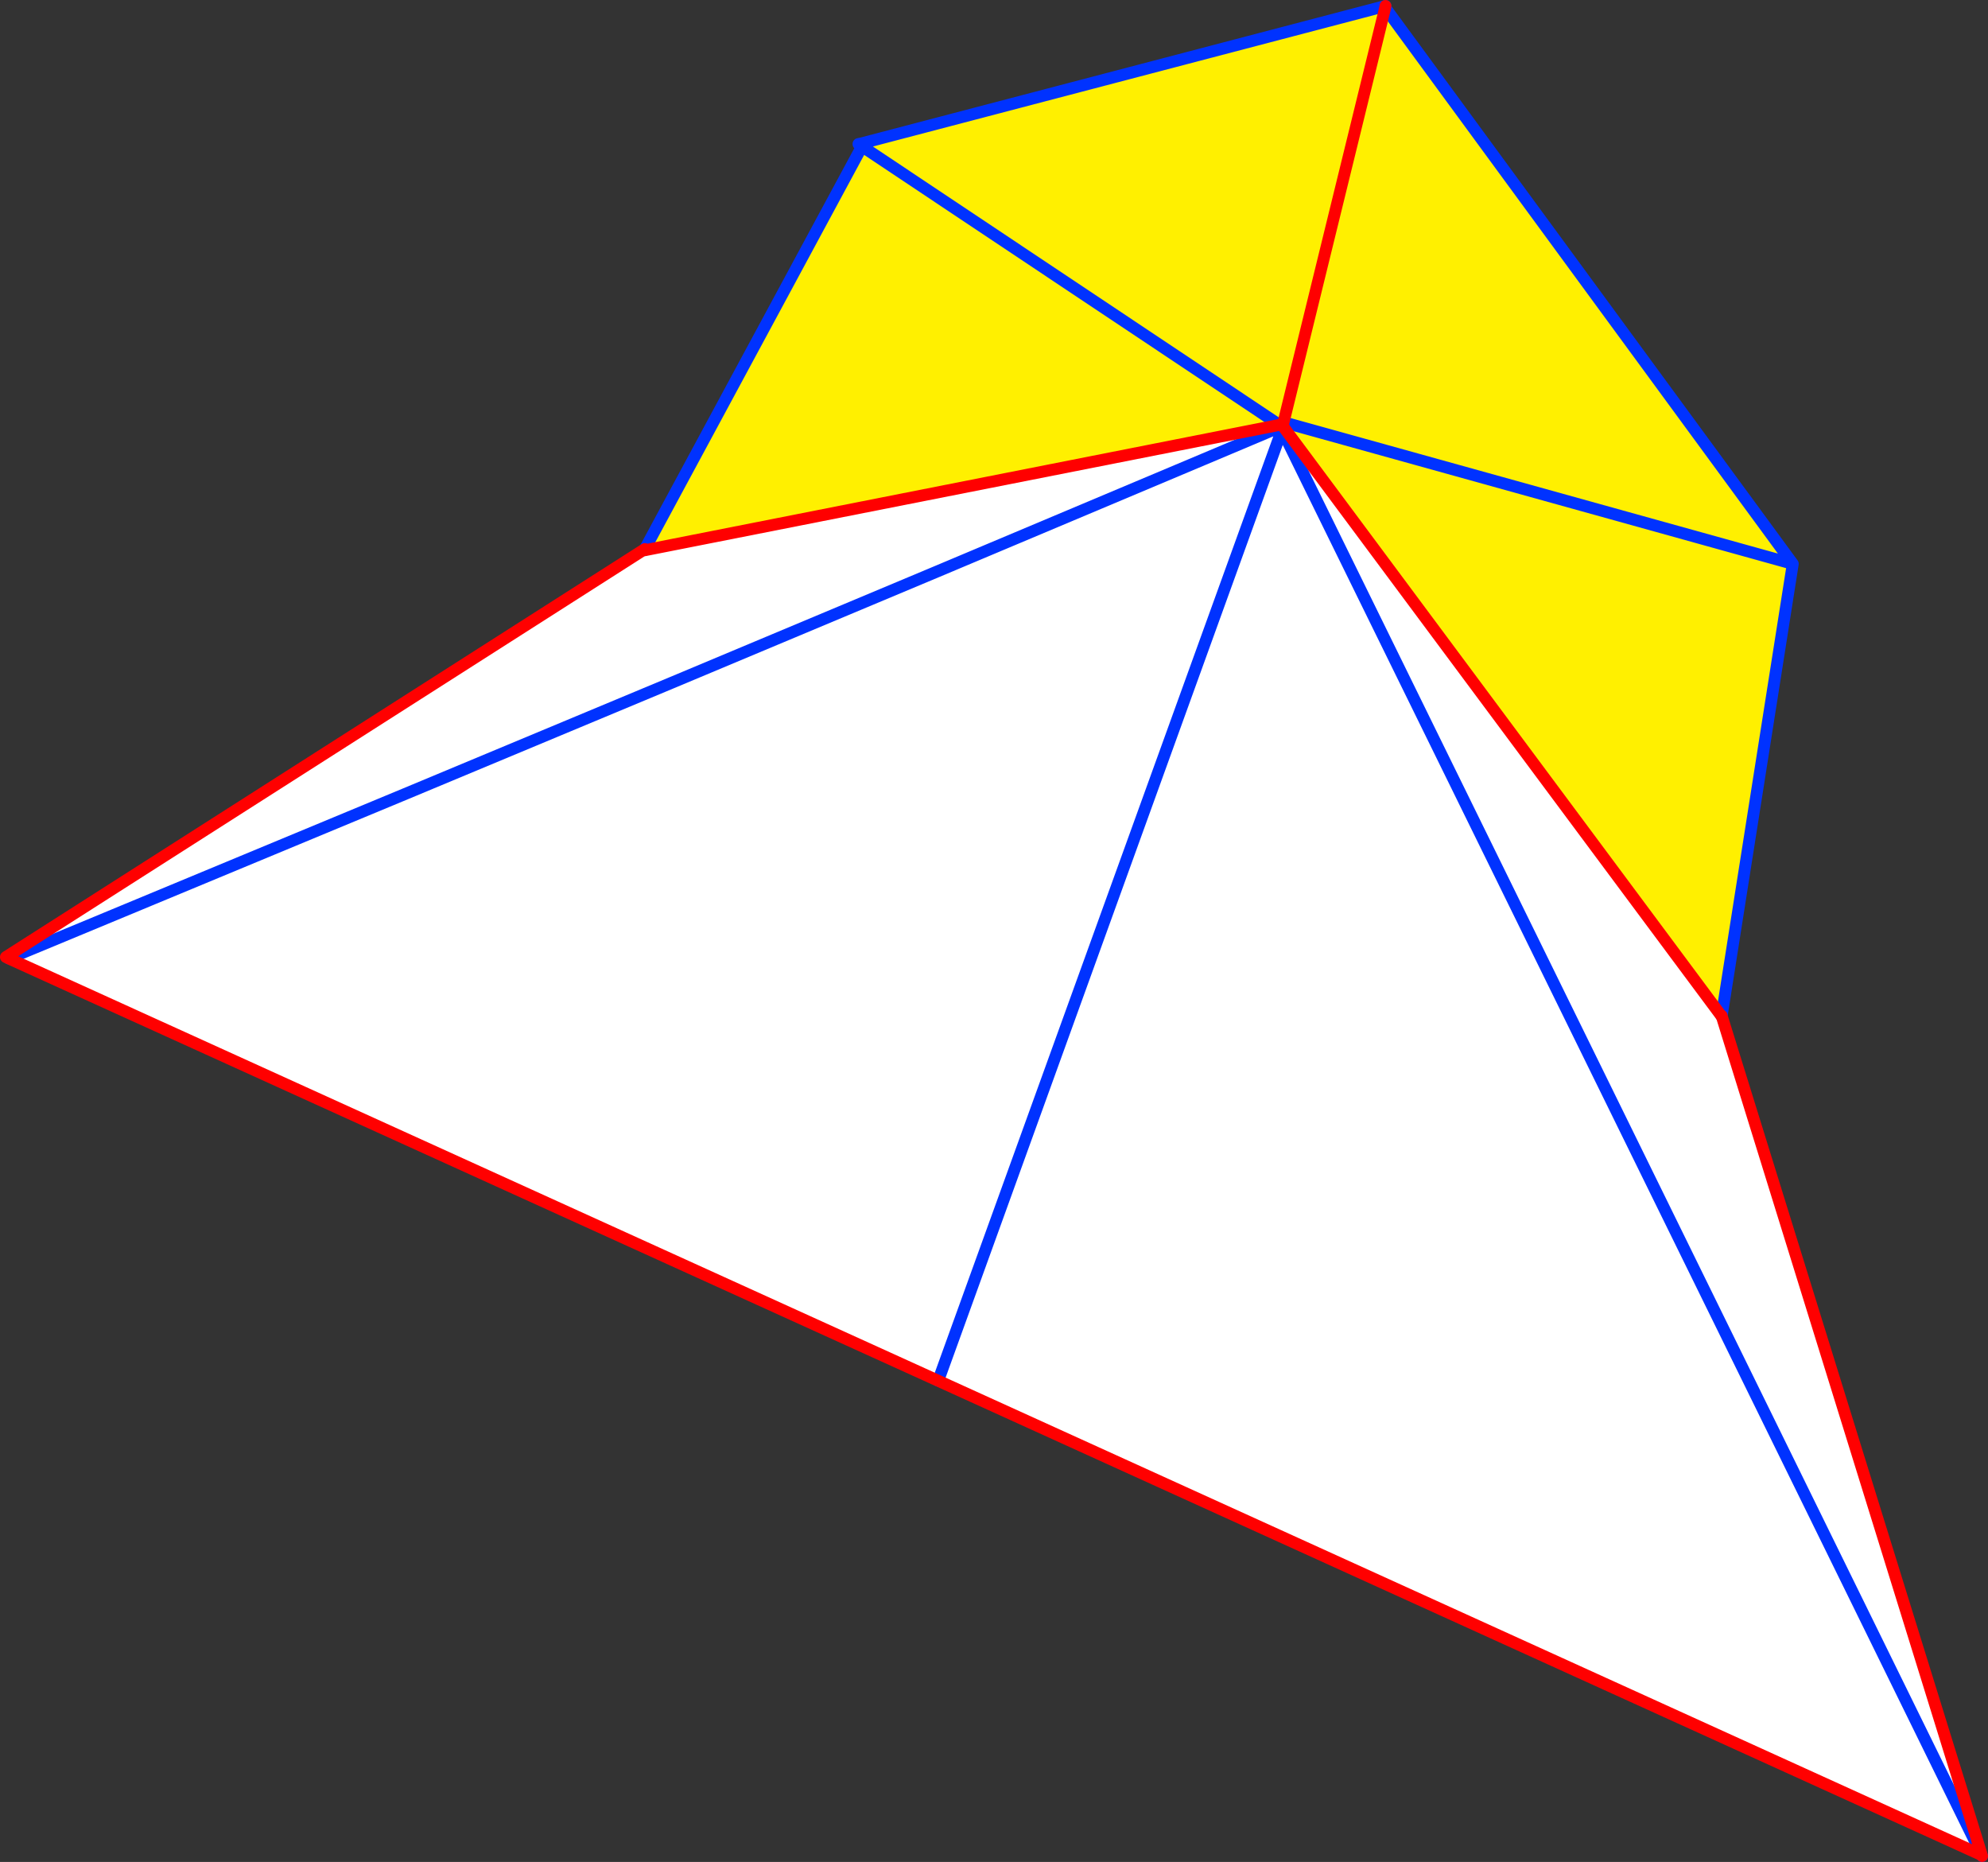 <?xml version="1.0" encoding="UTF-8" standalone="no"?>
<svg xmlns:xlink="http://www.w3.org/1999/xlink" height="314.2px" width="335.55px" xmlns="http://www.w3.org/2000/svg">
  <rect width="100%" height="100%" fill="#333333" stroke="none"/>
  <g transform="matrix(1.0, 0.0, 0.0, 1.0, -125.95, -187.6)">
    <path d="M416.55 359.05 L460.45 500.65 284.3 420.6 127.45 349.35 126.95 349.1 234.65 280.35 234.7 280.45 234.8 280.45 341.9 259.3 342.05 259.65 341.9 259.3 342.2 259.45 342.2 259.5 342.45 259.4 342.65 259.35 342.6 259.55 342.55 259.6 342.35 260.1 342.05 260.9 342.85 261.2 343.4 260.75 416.5 359.05 416.55 359.05 M342.2 259.5 L342.05 259.65 342.2 259.5 M342.35 260.1 L342.05 259.65 329.0 265.15 Q239.4 302.95 149.5 340.2 L127.45 349.35 149.5 340.2 Q239.4 302.95 329.0 265.15 L342.05 259.65 342.35 260.1 M284.3 420.6 L342.05 260.9 284.3 420.6 M342.85 261.2 L460.45 500.65 342.85 261.2" fill="#ffffff" fill-rule="evenodd" stroke="none"/>
    <path d="M359.65 188.65 L359.75 188.9 342.6 258.85 359.75 188.9 428.55 282.75 416.55 359.0 416.5 359.05 343.4 260.75 343.85 259.2 343.35 259.05 342.6 258.85 342.45 259.4 341.9 259.3 271.45 212.3 341.9 259.3 234.8 280.45 234.8 280.25 271.45 212.3 271.35 211.8 359.65 188.65 M428.55 282.75 L343.85 259.2 428.55 282.75" fill="#fff000" fill-rule="evenodd" stroke="none"/>
    <path d="M359.8 188.6 L359.65 188.65 271.35 211.8 270.85 211.9 271.45 212.3 341.9 259.3 342.05 259.65 342.2 259.5 342.45 259.4 342.65 259.35 M359.75 188.9 L428.55 282.75 416.55 359.0 416.5 359.05 M460.5 500.8 L460.45 500.65 342.85 261.2 M234.8 280.25 L271.45 212.3 M342.2 259.45 L342.2 259.5 M343.85 259.2 L343.35 259.05 M342.55 259.6 L342.35 260.1 342.05 260.9 284.3 420.6 M127.45 349.35 L149.5 340.2 Q239.4 302.95 329.0 265.15 L342.05 259.65 342.35 260.1 M343.85 259.2 L428.55 282.75 M234.8 280.25 L234.7 280.45" fill="none" stroke="#0032ff" stroke-linecap="round" stroke-linejoin="round" stroke-width="2.0"/>
    <path d="M359.75 188.9 L359.8 188.6 M342.45 259.4 L342.6 258.85 359.75 188.9 M416.55 359.0 L416.55 359.05 460.45 500.65 460.5 500.8 M460.45 500.65 L284.3 420.6 127.45 349.35 126.95 349.1 234.65 280.35 234.8 280.25 M342.55 259.6 L343.4 260.75 416.5 359.05 416.55 359.05 M234.7 280.45 L234.8 280.45 341.9 259.3" fill="none" stroke="#ff0000" stroke-linecap="round" stroke-linejoin="round" stroke-width="2.0"/>
  </g>
</svg>
